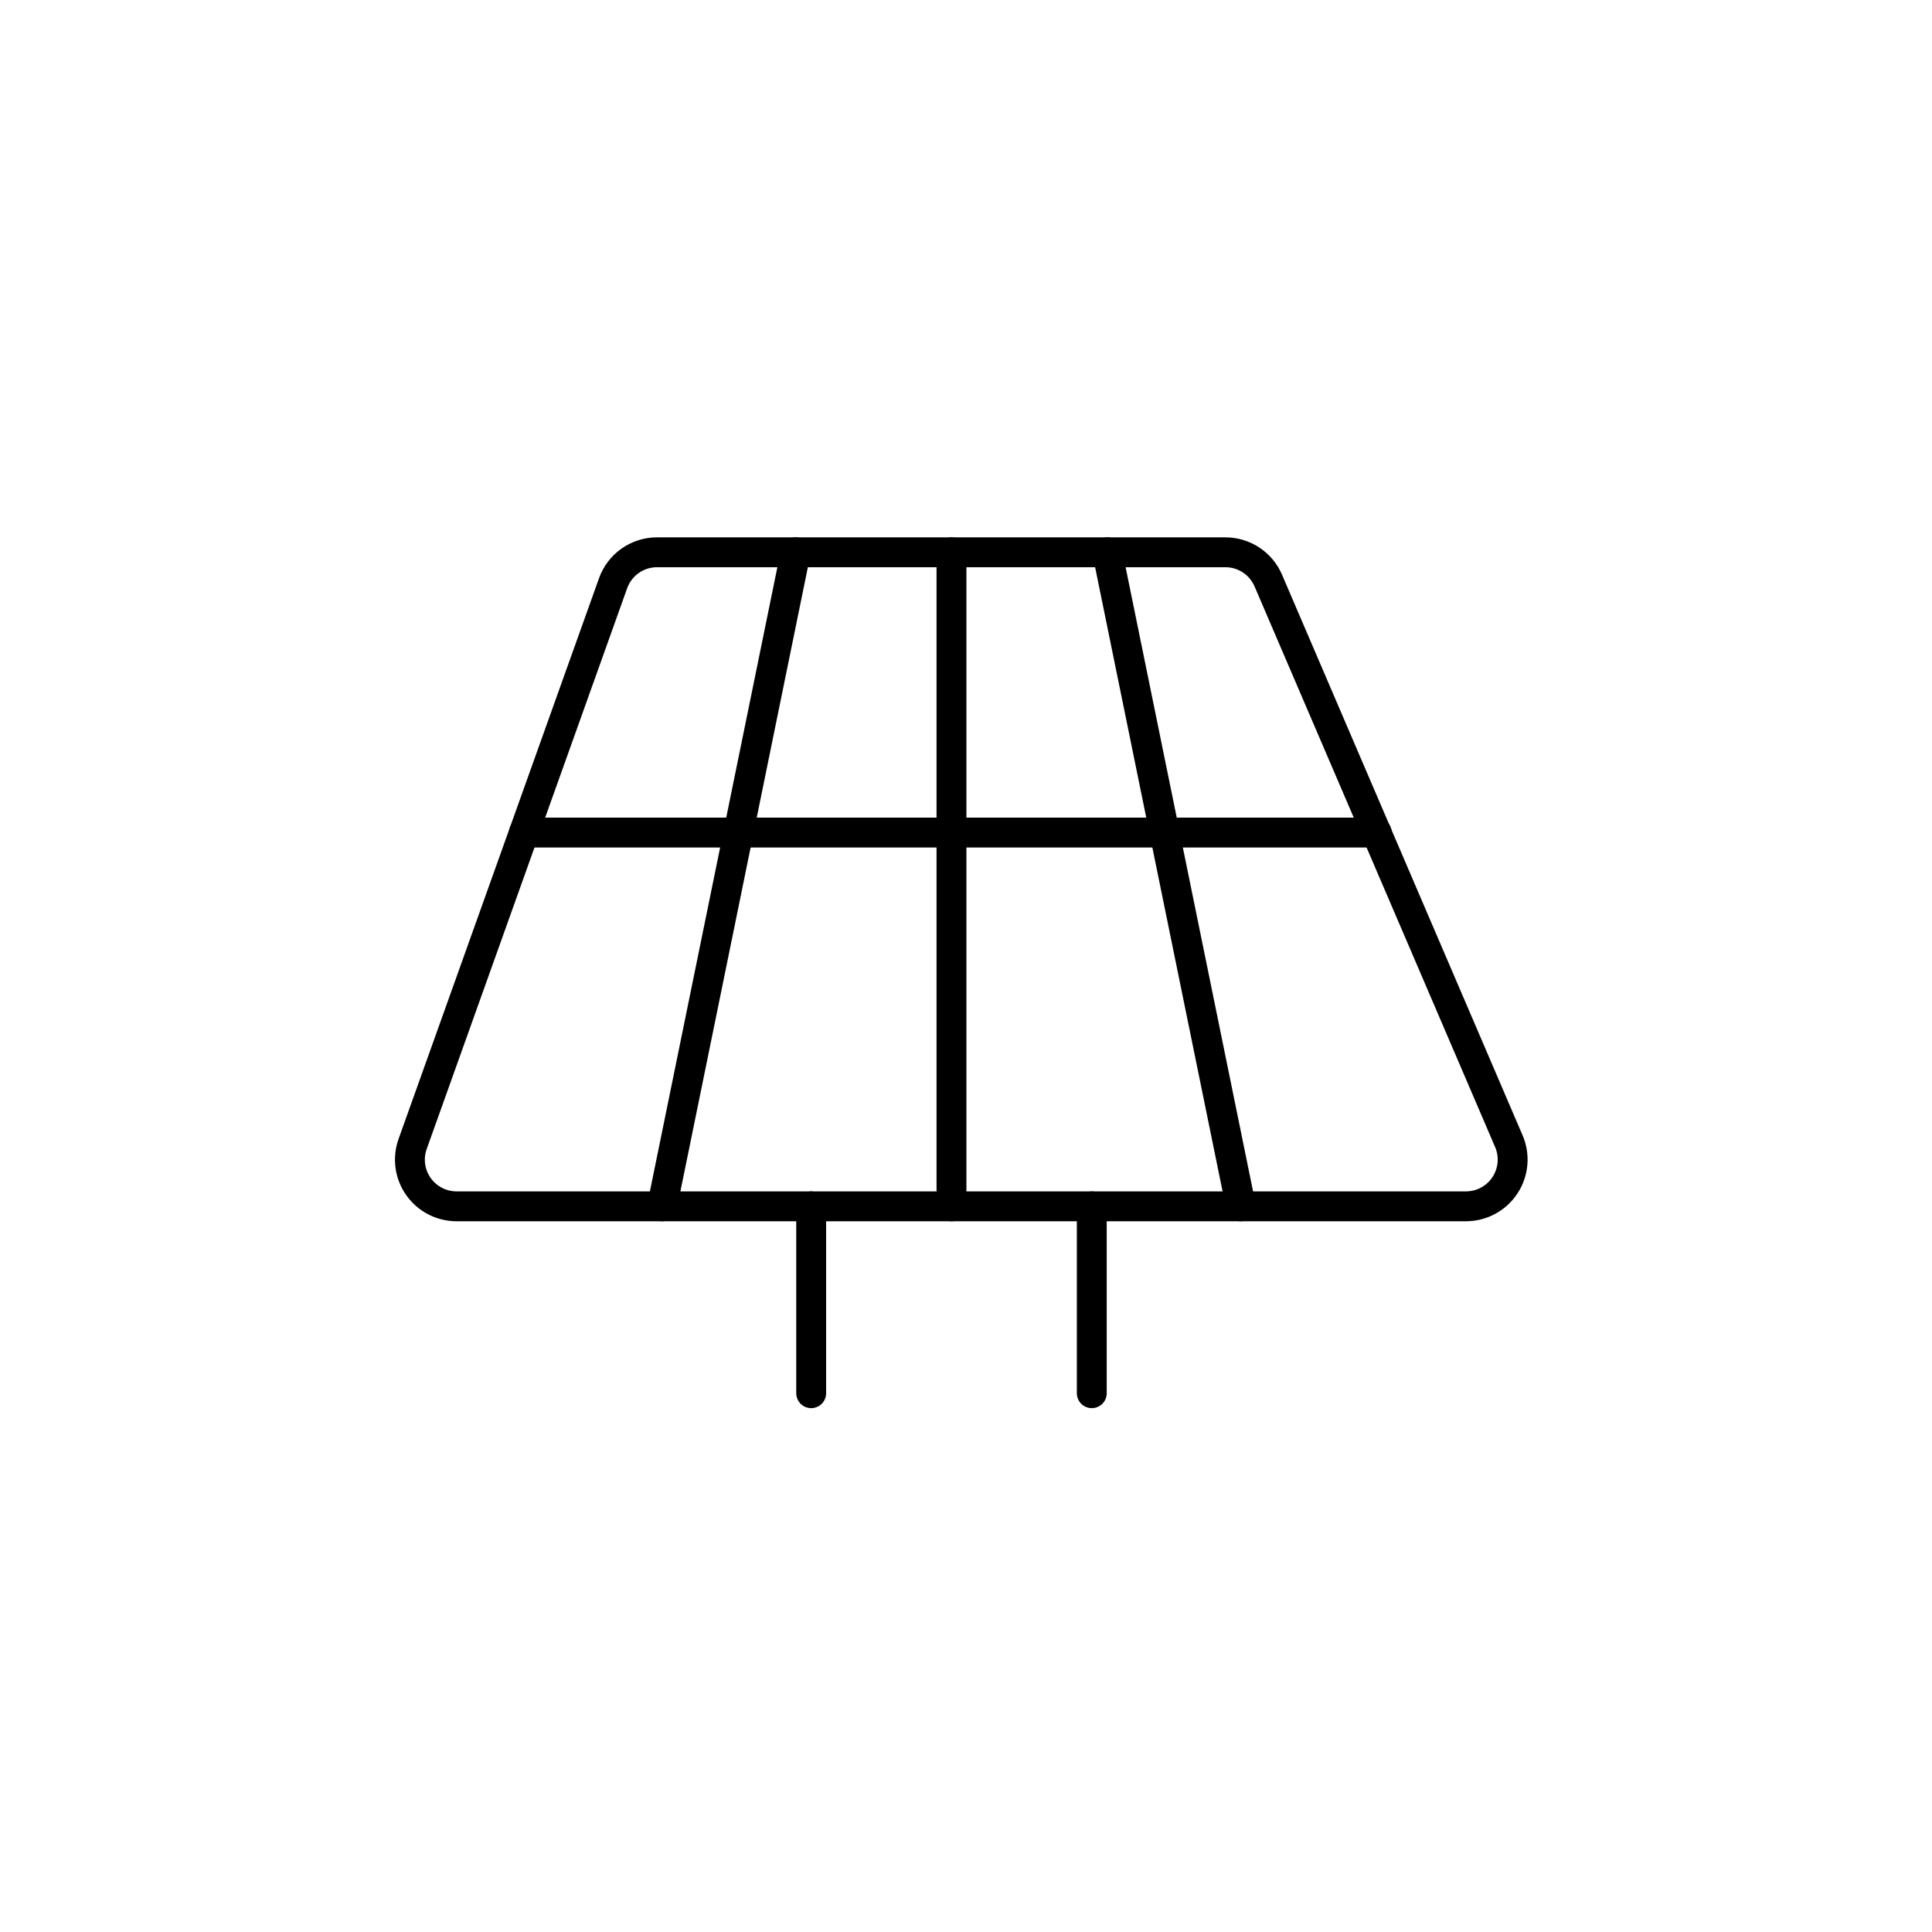 <svg xmlns="http://www.w3.org/2000/svg" xmlns:xlink="http://www.w3.org/1999/xlink" width="97px" height="97px" viewBox="0 0 97 97"><title>PV_anlage</title><desc>Created with Sketch.</desc><g id="PV_anlage" stroke="none" stroke-width="1" fill="none" fill-rule="evenodd" stroke-linecap="round" stroke-linejoin="round"><g id="Group-Copy-14" transform="translate(20, 27)" stroke="#000000" stroke-width="1.5"><g id="Regular"><path d="M53.599,33.566 L2.926,33.566 C2.164,33.566 1.449,33.197 1.01,32.575 C0.57,31.953 0.461,31.156 0.716,30.439 L10.778,2.292 C11.108,1.355 11.994,0.728 12.988,0.728 L41.521,0.728 C42.461,0.728 43.31,1.288 43.678,2.151 L55.756,30.298 C56.067,31.022 55.992,31.854 55.558,32.512 C55.124,33.17 54.388,33.566 53.599,33.566 Z" id="Shape"></path><line x1="20.727" y1="33.566" x2="20.727" y2="42.949" id="Shape"></line><line x1="34.815" y1="33.566" x2="34.815" y2="42.949" id="Shape"></line><line x1="19.948" y1="0.728" x2="13.242" y2="33.566" id="Shape"></line><line x1="35.595" y1="0.728" x2="42.301" y2="33.566" id="Shape"></line><line x1="27.771" y1="0.728" x2="27.771" y2="33.566" id="Shape"></line><line x1="6.304" y1="14.801" x2="49.123" y2="14.801" id="Shape"></line></g></g></g></svg>